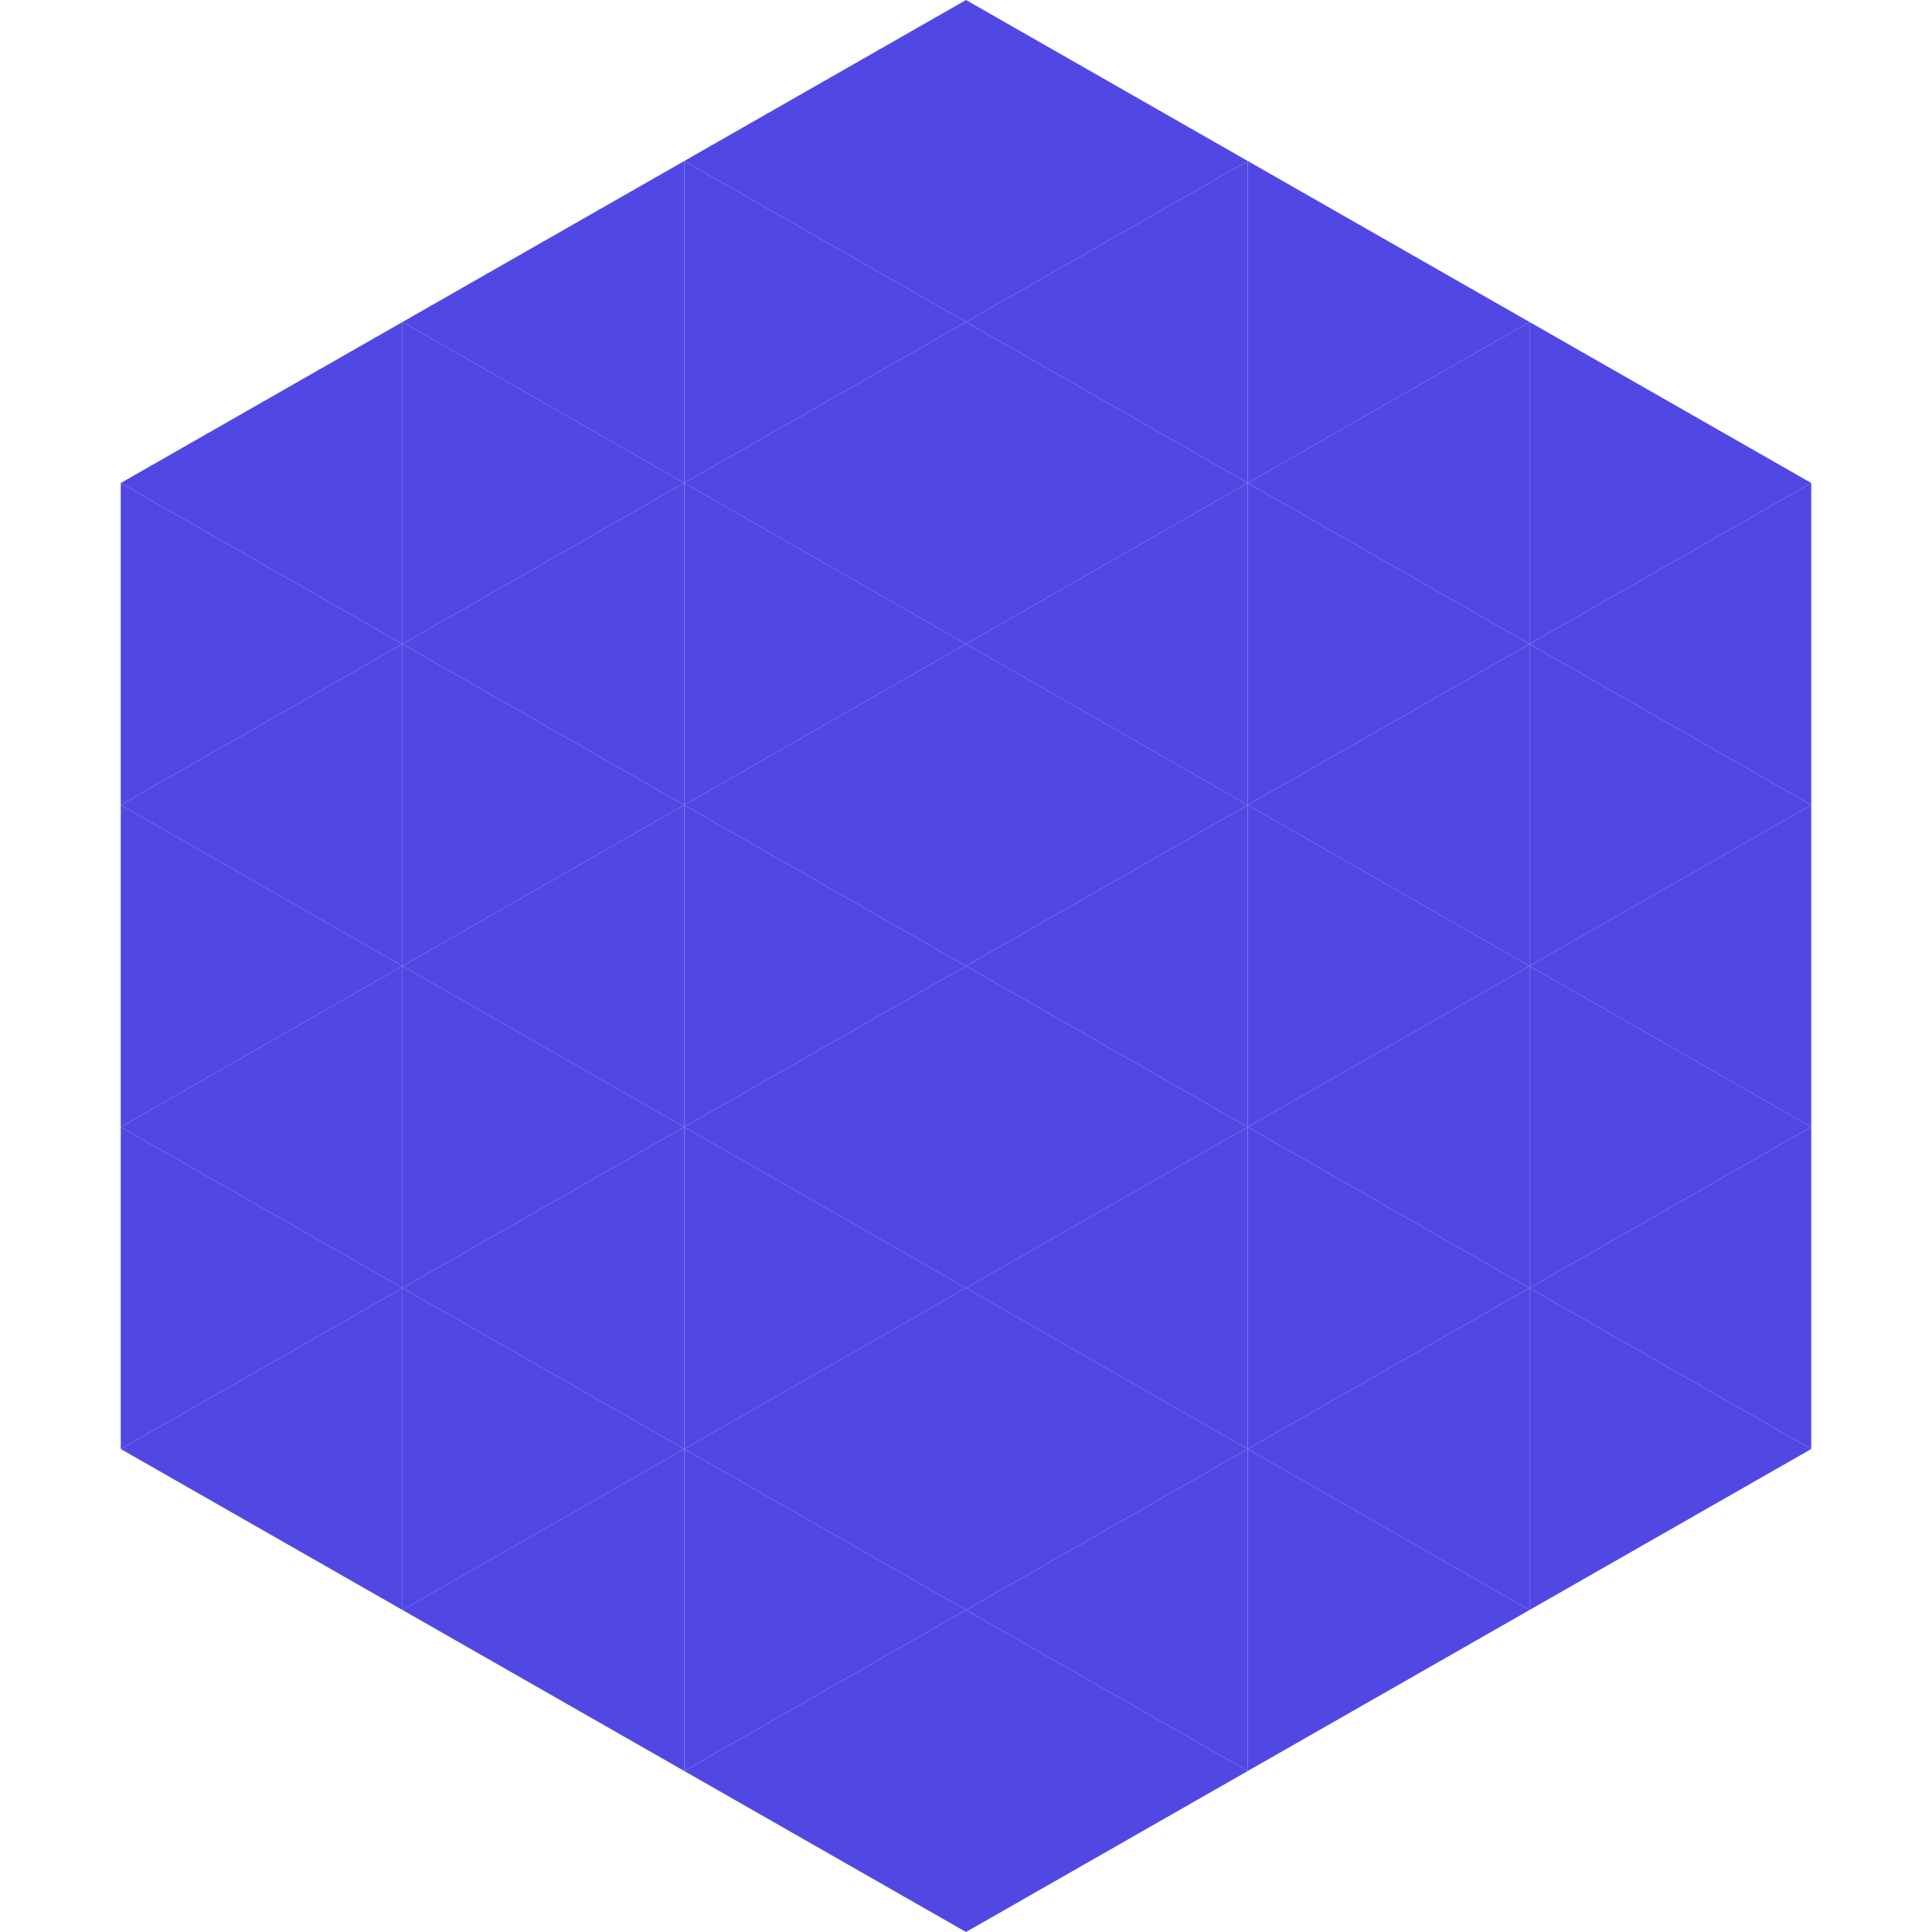 <?xml version="1.0"?>
<!-- Generated by SVGo -->
<svg width="240" height="240"
     xmlns="http://www.w3.org/2000/svg"
     xmlns:xlink="http://www.w3.org/1999/xlink">
<polygon points="50,40 15,60 50,80" style="fill:rgb(81,72,228)" />
<polygon points="190,40 225,60 190,80" style="fill:rgb(81,72,228)" />
<polygon points="15,60 50,80 15,100" style="fill:rgb(81,72,228)" />
<polygon points="225,60 190,80 225,100" style="fill:rgb(81,72,228)" />
<polygon points="50,80 15,100 50,120" style="fill:rgb(81,72,228)" />
<polygon points="190,80 225,100 190,120" style="fill:rgb(81,72,228)" />
<polygon points="15,100 50,120 15,140" style="fill:rgb(81,72,228)" />
<polygon points="225,100 190,120 225,140" style="fill:rgb(81,72,228)" />
<polygon points="50,120 15,140 50,160" style="fill:rgb(81,72,228)" />
<polygon points="190,120 225,140 190,160" style="fill:rgb(81,72,228)" />
<polygon points="15,140 50,160 15,180" style="fill:rgb(81,72,228)" />
<polygon points="225,140 190,160 225,180" style="fill:rgb(81,72,228)" />
<polygon points="50,160 15,180 50,200" style="fill:rgb(81,72,228)" />
<polygon points="190,160 225,180 190,200" style="fill:rgb(81,72,228)" />
<polygon points="15,180 50,200 15,220" style="fill:rgb(255,255,255); fill-opacity:0" />
<polygon points="225,180 190,200 225,220" style="fill:rgb(255,255,255); fill-opacity:0" />
<polygon points="50,0 85,20 50,40" style="fill:rgb(255,255,255); fill-opacity:0" />
<polygon points="190,0 155,20 190,40" style="fill:rgb(255,255,255); fill-opacity:0" />
<polygon points="85,20 50,40 85,60" style="fill:rgb(81,72,228)" />
<polygon points="155,20 190,40 155,60" style="fill:rgb(81,72,228)" />
<polygon points="50,40 85,60 50,80" style="fill:rgb(81,72,228)" />
<polygon points="190,40 155,60 190,80" style="fill:rgb(81,72,228)" />
<polygon points="85,60 50,80 85,100" style="fill:rgb(81,72,228)" />
<polygon points="155,60 190,80 155,100" style="fill:rgb(81,72,228)" />
<polygon points="50,80 85,100 50,120" style="fill:rgb(81,72,228)" />
<polygon points="190,80 155,100 190,120" style="fill:rgb(81,72,228)" />
<polygon points="85,100 50,120 85,140" style="fill:rgb(81,72,228)" />
<polygon points="155,100 190,120 155,140" style="fill:rgb(81,72,228)" />
<polygon points="50,120 85,140 50,160" style="fill:rgb(81,72,228)" />
<polygon points="190,120 155,140 190,160" style="fill:rgb(81,72,228)" />
<polygon points="85,140 50,160 85,180" style="fill:rgb(81,72,228)" />
<polygon points="155,140 190,160 155,180" style="fill:rgb(81,72,228)" />
<polygon points="50,160 85,180 50,200" style="fill:rgb(81,72,228)" />
<polygon points="190,160 155,180 190,200" style="fill:rgb(81,72,228)" />
<polygon points="85,180 50,200 85,220" style="fill:rgb(81,72,228)" />
<polygon points="155,180 190,200 155,220" style="fill:rgb(81,72,228)" />
<polygon points="120,0 85,20 120,40" style="fill:rgb(81,72,228)" />
<polygon points="120,0 155,20 120,40" style="fill:rgb(81,72,228)" />
<polygon points="85,20 120,40 85,60" style="fill:rgb(81,72,228)" />
<polygon points="155,20 120,40 155,60" style="fill:rgb(81,72,228)" />
<polygon points="120,40 85,60 120,80" style="fill:rgb(81,72,228)" />
<polygon points="120,40 155,60 120,80" style="fill:rgb(81,72,228)" />
<polygon points="85,60 120,80 85,100" style="fill:rgb(81,72,228)" />
<polygon points="155,60 120,80 155,100" style="fill:rgb(81,72,228)" />
<polygon points="120,80 85,100 120,120" style="fill:rgb(81,72,228)" />
<polygon points="120,80 155,100 120,120" style="fill:rgb(81,72,228)" />
<polygon points="85,100 120,120 85,140" style="fill:rgb(81,72,228)" />
<polygon points="155,100 120,120 155,140" style="fill:rgb(81,72,228)" />
<polygon points="120,120 85,140 120,160" style="fill:rgb(81,72,228)" />
<polygon points="120,120 155,140 120,160" style="fill:rgb(81,72,228)" />
<polygon points="85,140 120,160 85,180" style="fill:rgb(81,72,228)" />
<polygon points="155,140 120,160 155,180" style="fill:rgb(81,72,228)" />
<polygon points="120,160 85,180 120,200" style="fill:rgb(81,72,228)" />
<polygon points="120,160 155,180 120,200" style="fill:rgb(81,72,228)" />
<polygon points="85,180 120,200 85,220" style="fill:rgb(81,72,228)" />
<polygon points="155,180 120,200 155,220" style="fill:rgb(81,72,228)" />
<polygon points="120,200 85,220 120,240" style="fill:rgb(81,72,228)" />
<polygon points="120,200 155,220 120,240" style="fill:rgb(81,72,228)" />
<polygon points="85,220 120,240 85,260" style="fill:rgb(255,255,255); fill-opacity:0" />
<polygon points="155,220 120,240 155,260" style="fill:rgb(255,255,255); fill-opacity:0" />
</svg>
